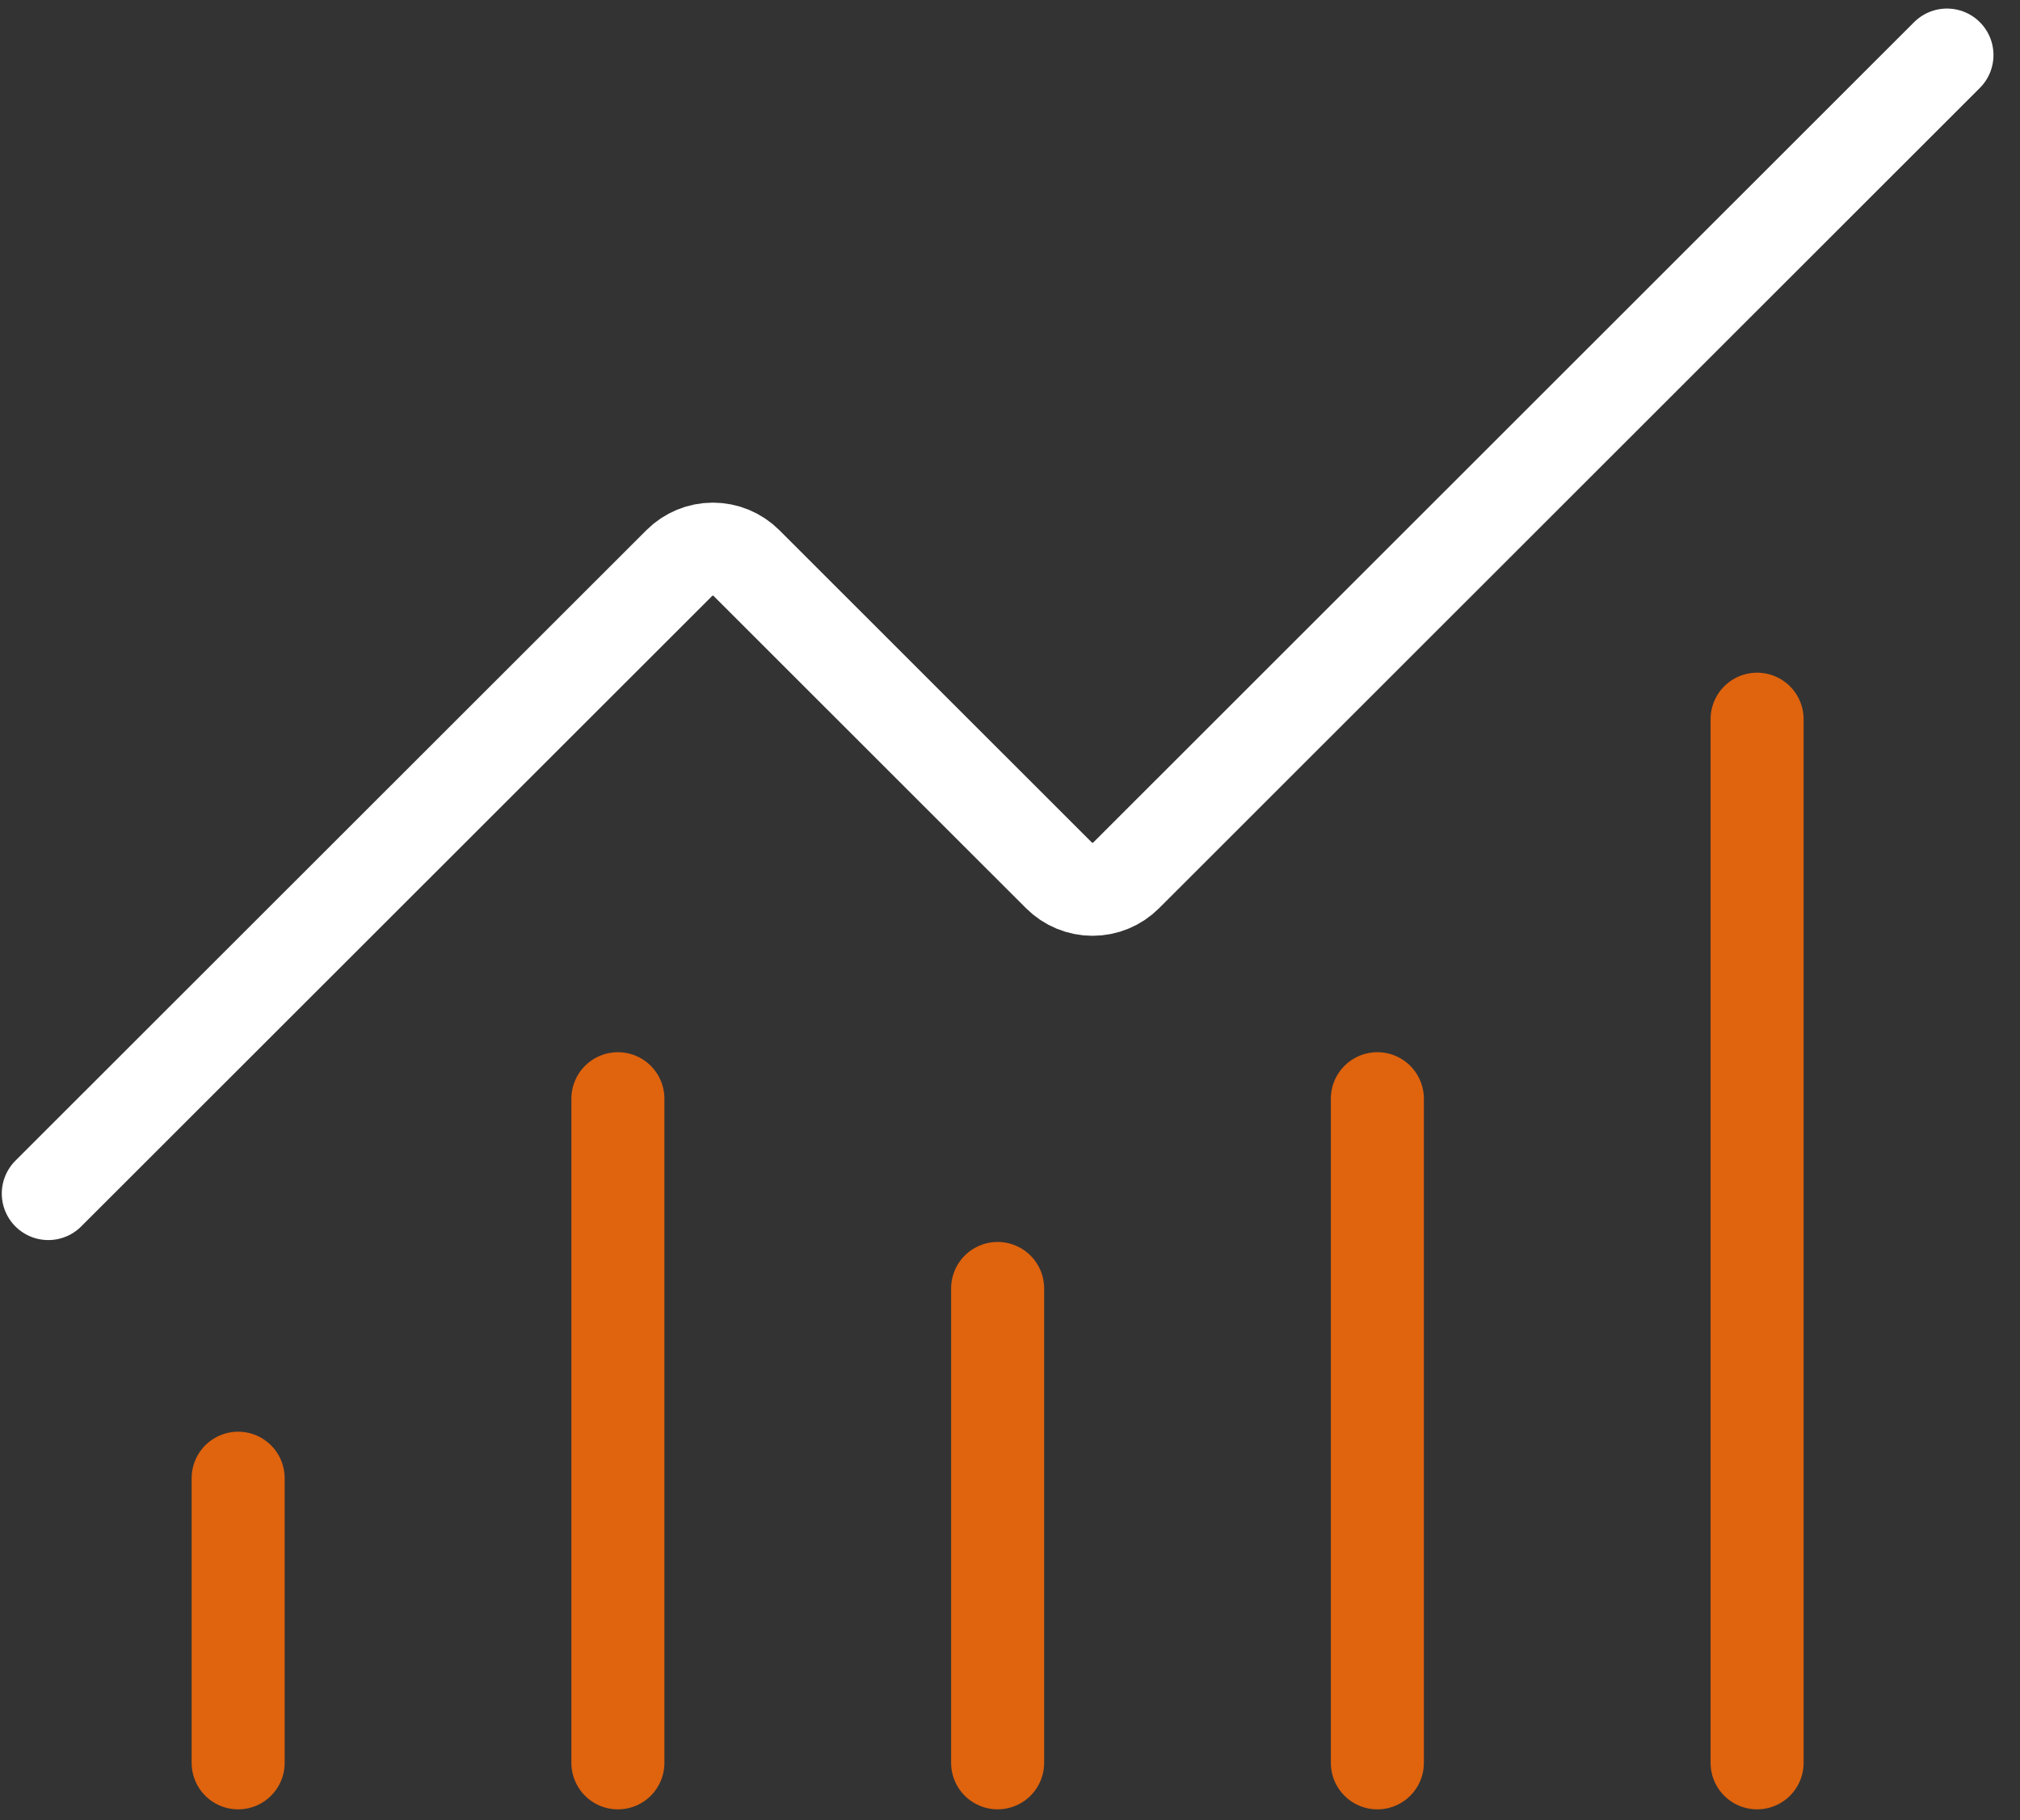 <svg width="152" height="137" viewBox="0 0 152 137" fill="none" xmlns="http://www.w3.org/2000/svg">
    <rect x="0" y="0" width="152" height="137" fill="#333333" stroke="none"/>
    <path d="M75.069 96.975V132.679" stroke="#E0630E" stroke-width="7" stroke-linecap="round" stroke-linejoin="round"/>
    <path d="M103.643 82.694V132.681" stroke="#E0630E" stroke-width="7" stroke-linecap="round" stroke-linejoin="round"/>
    <path d="M132.217 54.13V132.68" stroke="#E0630E" stroke-width="7" stroke-linecap="round" stroke-linejoin="round"/>
    <path d="M146.504 4.144L84.741 65.884C84.409 66.216 84.015 66.48 83.581 66.66C83.147 66.84 82.682 66.933 82.212 66.933C81.742 66.933 81.277 66.84 80.843 66.66C80.409 66.48 80.015 66.216 79.683 65.884L56.167 42.376C55.497 41.707 54.589 41.331 53.642 41.331C52.695 41.331 51.786 41.707 51.117 42.376L3.634 89.834" stroke="white" stroke-width="7" stroke-linecap="round" stroke-linejoin="round"/>
    <path d="M17.92 111.257V132.68" stroke="#E0630E" stroke-width="7" stroke-linecap="round" stroke-linejoin="round"/>
    <path d="M46.495 82.694V132.681" stroke="#E0630E" stroke-width="7" stroke-linecap="round" stroke-linejoin="round"/>
    </svg>
